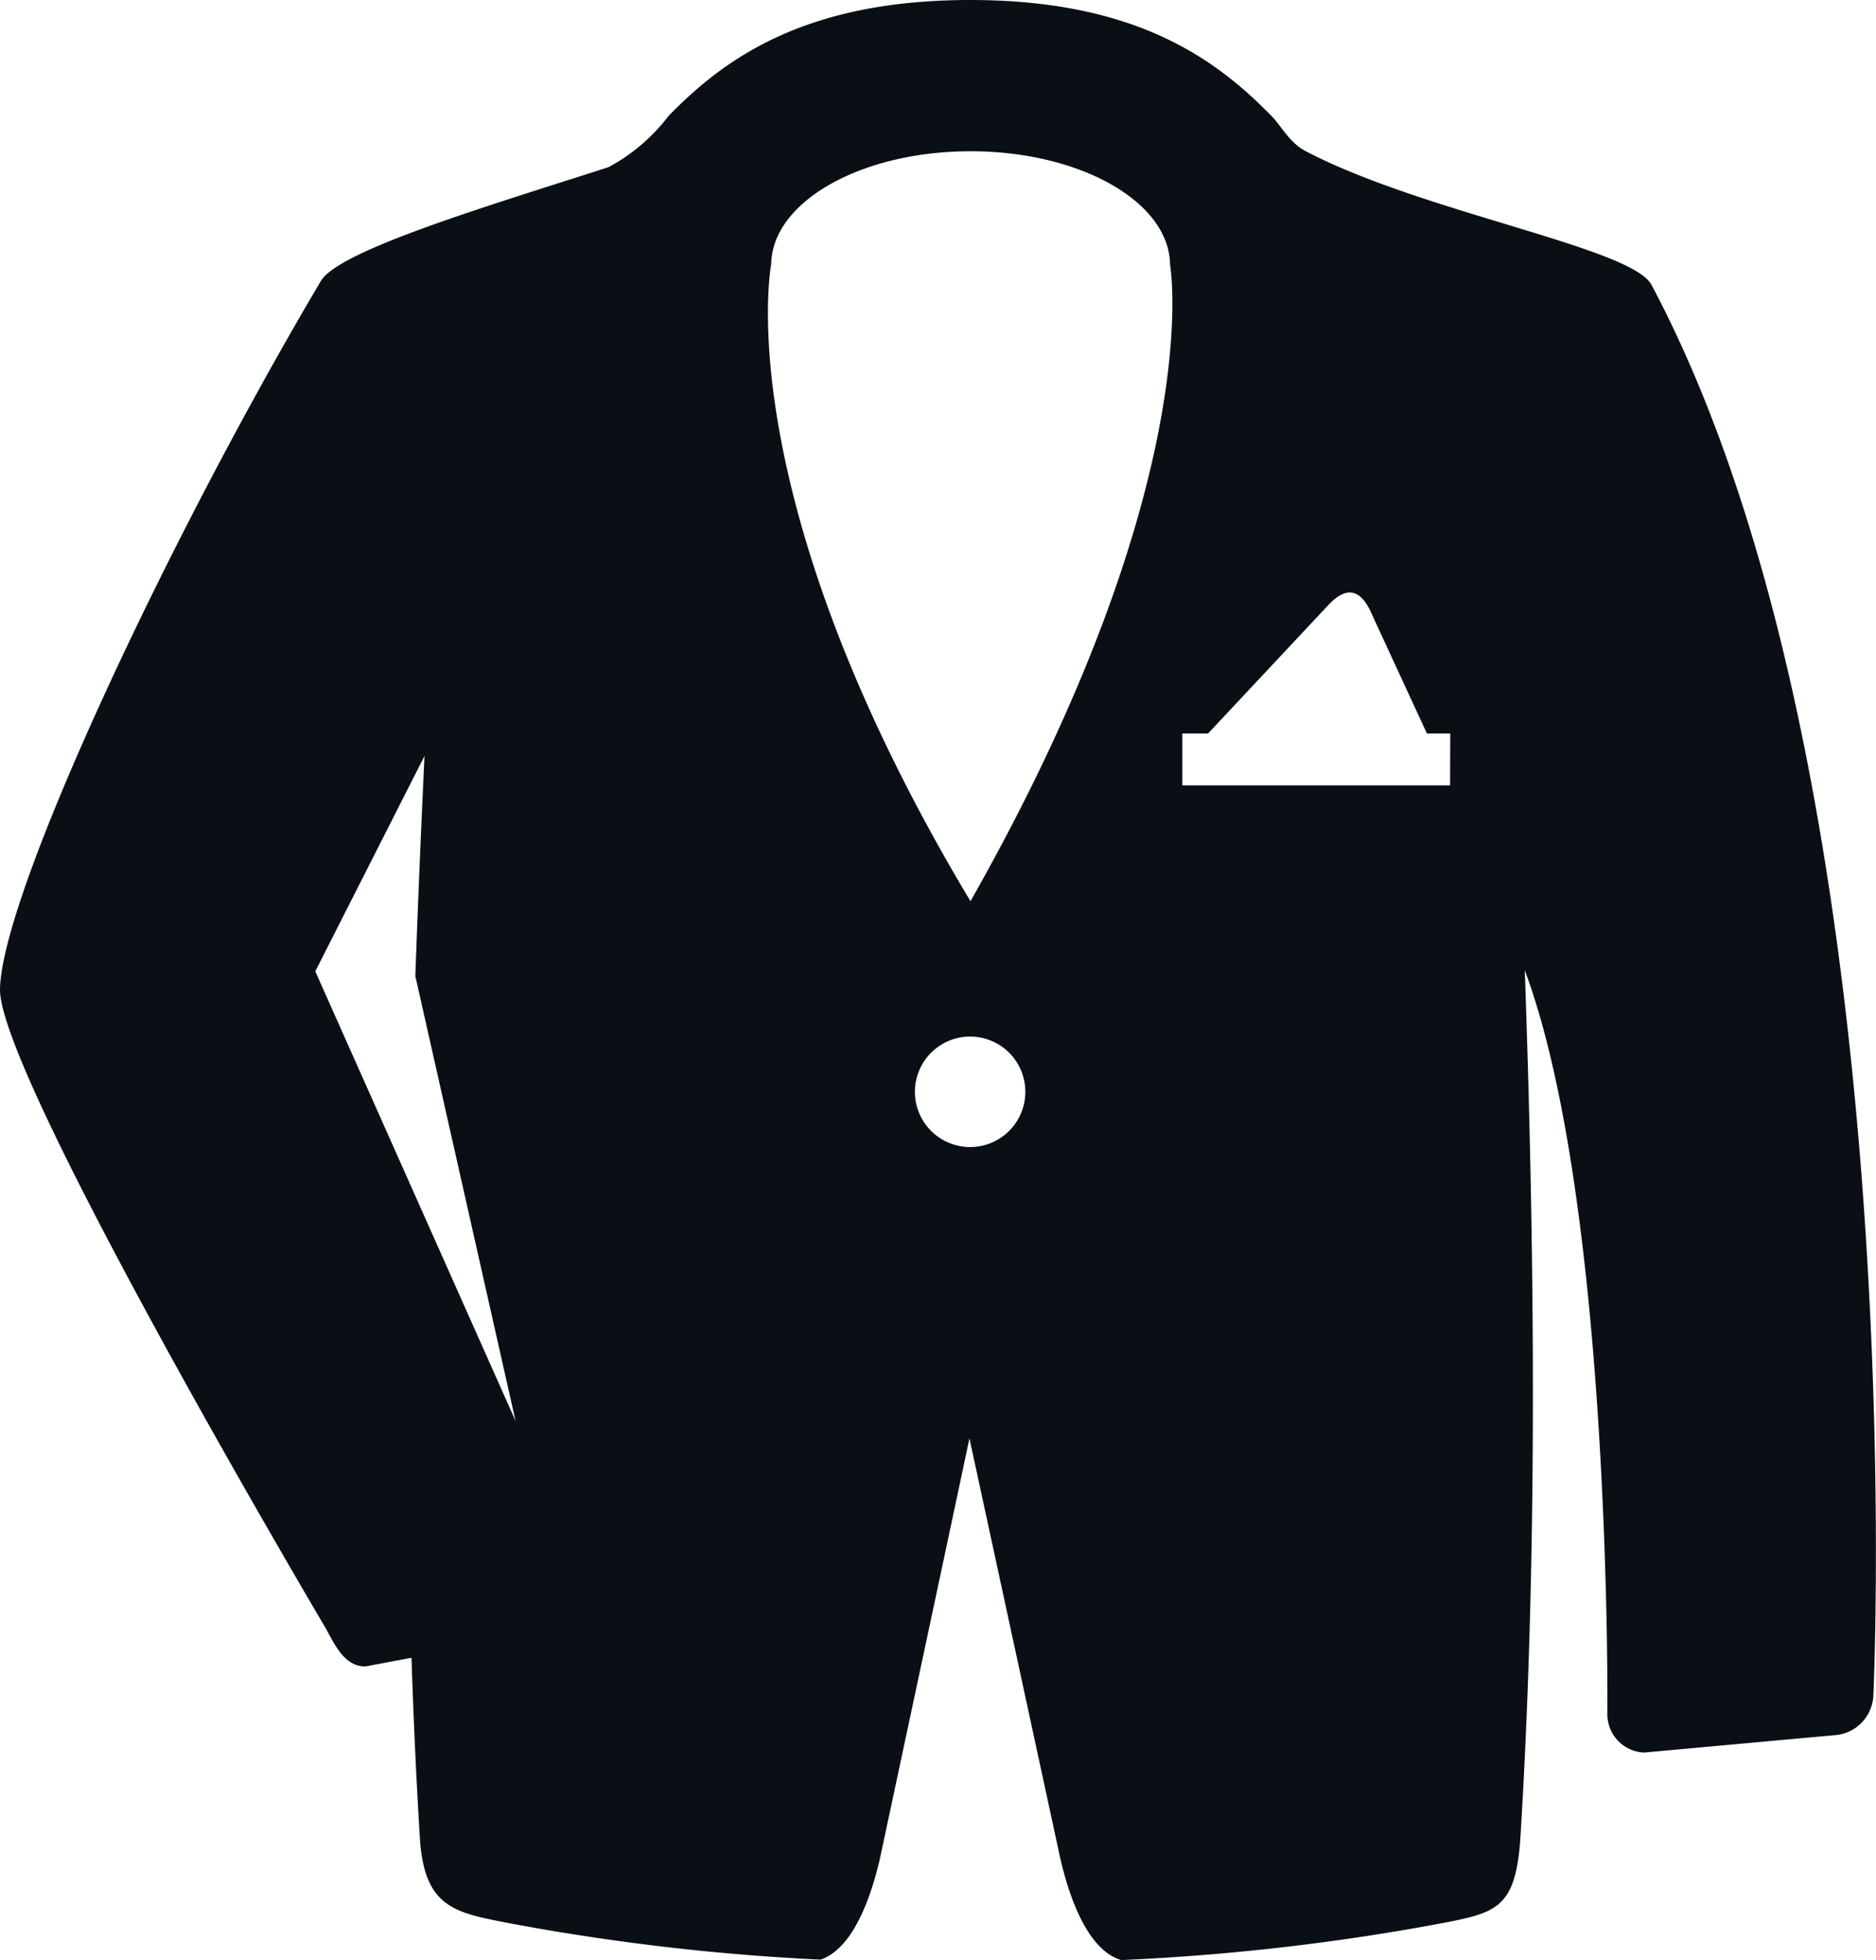<svg xmlns="http://www.w3.org/2000/svg" xmlns:xlink="http://www.w3.org/1999/xlink" width="56.329" height="58.835" viewBox="0 0 56.329 58.835"><defs><style>.a{fill:none;}.b{clip-path:url(#a);}.c{fill:#090f15;}</style><clipPath id="a"><rect class="a" width="56.329" height="58.835"/></clipPath></defs><g transform="translate(0 0)"><g class="b" transform="translate(0 0)"><path class="c" d="M29.131,0c-4.936,0-7.366,1.742-9.058,3.481a5.574,5.574,0,0,1-1.8,1.536c-3.628,1.169-8.092,2.495-8.639,3.418C5.039,16.19.055,26.822,0,29.687c-.048,2.585,9.783,19.19,9.783,19.19.3.559.585,1.142,1.187,1.142l1.386-.26c.061,1.871.146,3.717.259,5.527.157,1.959,1.055,2.122,2.572,2.42a68.226,68.226,0,0,0,9.448,1.113c.511-.166,1.258-.805,1.779-3,0,0,2.7-12.648,2.694-12.648l2.737,12.648c.535,2.255,1.312,2.87,1.824,3.013a68.688,68.688,0,0,0,9.744-1.128c1.517-.3,2.074-.461,2.231-2.421.517-8.268.455-17.275.139-26.161,2.618,7.014,2.48,22.308,2.48,22.308a1.15,1.15,0,0,0,1.1,1.173l5.7-.519a1.252,1.252,0,0,0,1.186-1.169s1.286-27.425-6.662-42.366c-.6-1.128-6.878-2.168-10.4-4.021-.459-.242-.725-.753-.983-1.02C36.512,1.766,34.1,0,29.131,0M9.467,29.155l3.28-6.465q-.157,3.28-.276,6.607l3.01,13.356ZM29.13,34.429a1.658,1.658,0,1,1,1.657-1.657,1.658,1.658,0,0,1-1.657,1.657m.009-7.38C22.044,15.22,23.073,8.4,23.156,7.922c.037-1.872,2.7-3.382,5.987-3.382s5.958,1.514,5.989,3.39c.079.51.9,6.97-5.992,19.121m14.4-3.479H35.5V22.017h.773l3.6-3.844c.571-.611,1-.5,1.341.313l1.631,3.531h.7Z" transform="translate(0 0)"/></g></g></svg>